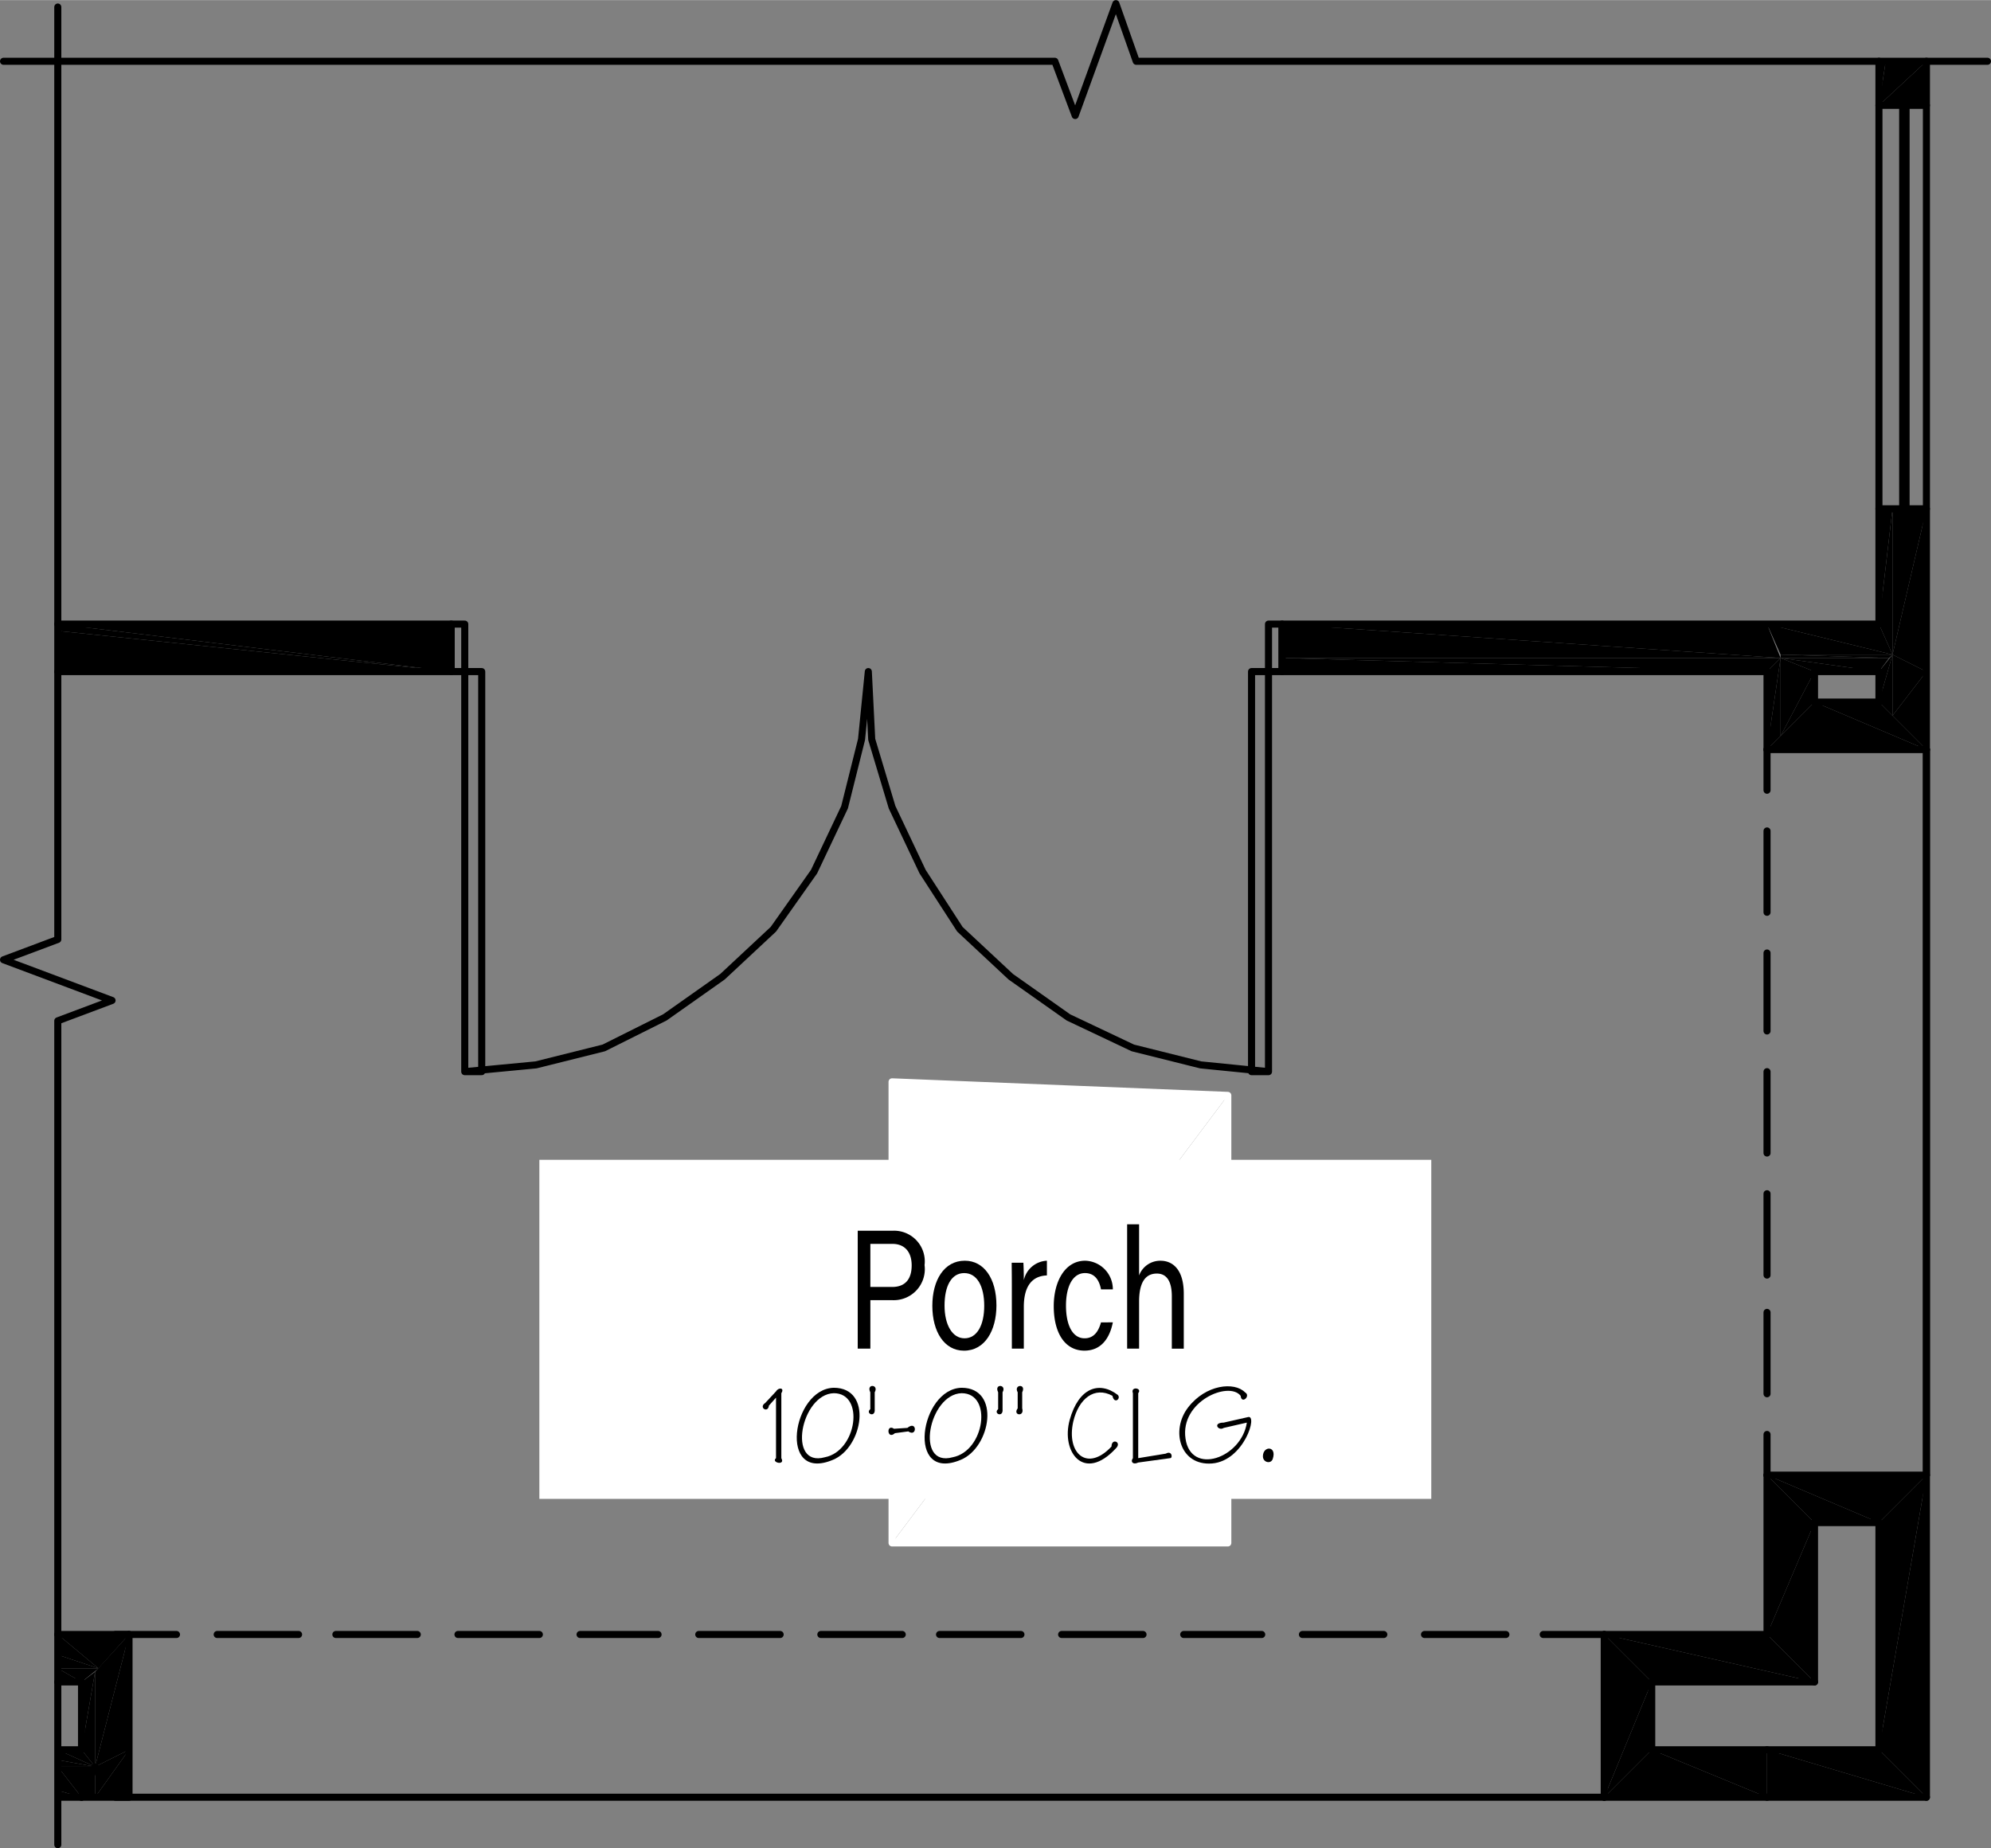 <svg xmlns="http://www.w3.org/2000/svg" width="280" height="260" viewBox="0 0 70.45 65.41">
  <rect x="0" y="0" width="70.45" height="65.41" fill="#808080" stroke="none"/>
  <title>Alley 2716 Opt. French Door</title>
  <polyline points="66.725 2.165 66.485 2.165 66.485 3.725" fill-rule="evenodd"/>
  <polyline points="66.725 2.165 68.165 2.165 66.485 3.725" fill-rule="evenodd"/>
  <polyline points="68.165 2.165 66.485 3.725 68.165 3.725" fill-rule="evenodd"/>
  <polyline points="68.165 18.005 66.965 23.165 66.965 18.005" fill-rule="evenodd"/>
  <polyline points="68.165 18.005 68.165 23.765 66.965 23.165" fill-rule="evenodd"/>
  <polyline points="66.965 18.005 66.485 22.085 66.485 18.005" fill-rule="evenodd"/>
  <polyline points="66.965 18.005 66.965 23.165 66.485 22.085" fill-rule="evenodd"/>
  <polyline points="68.165 23.765 66.965 25.325 66.965 23.165" fill-rule="evenodd"/>
  <polyline points="68.165 23.765 68.165 26.525 66.965 25.325" fill-rule="evenodd"/>
  <polyline points="66.965 23.165 66.485 24.845 66.485 23.765" fill-rule="evenodd"/>
  <polyline points="66.965 23.165 66.965 25.325 66.485 24.845" fill-rule="evenodd"/>
  <path d="M66.485,2.165v1.56h1.68v-1.56m0,15.84h-1.68v4.08m1.68,1.68v-5.76m-1.68,5.76v1.08m1.68,1.68v-2.76" fill="none" stroke="#000" stroke-linecap="round" stroke-linejoin="round" stroke-width="0.25"/>
  <polyline points="2.045 22.325 2.045 23.765 15.965 23.765" fill-rule="evenodd"/>
  <polyline points="2.045 22.325 2.045 22.085 15.965 23.765" fill-rule="evenodd"/>
  <polyline points="2.045 22.085 15.965 23.765 15.965 22.085" fill-rule="evenodd"/>
  <polyline points="45.365 22.085 63.005 23.285 45.365 23.285" fill-rule="evenodd"/>
  <polyline points="45.365 22.085 62.525 22.085 63.005 23.285" fill-rule="evenodd"/>
  <polyline points="45.365 23.285 62.525 23.765 45.365 23.765" fill-rule="evenodd"/>
  <polyline points="45.365 23.285 63.005 23.285 62.525 23.765" fill-rule="evenodd"/>
  <polyline points="62.525 22.085 66.965 23.165 63.005 23.165" fill-rule="evenodd"/>
  <polyline points="62.525 22.085 66.485 22.085 66.965 23.165" fill-rule="evenodd"/>
  <polyline points="63.005 23.165 66.845 23.285 63.005 23.285" fill-rule="evenodd"/>
  <polyline points="63.005 23.165 66.965 23.165 66.845 23.285" fill-rule="evenodd"/>
  <polyline points="63.005 23.285 66.485 23.765 64.205 23.765" fill-rule="evenodd"/>
  <polyline points="63.005 23.285 66.845 23.285 66.485 23.765" fill-rule="evenodd"/>
  <path d="M2.045,23.765h13.92v-1.68H2.045m43.32,0v1.68h17.16m0-1.68H45.365m18.84,1.68h2.28m0-1.68h-3.96" fill="none" stroke="#000" stroke-linecap="round" stroke-linejoin="round" stroke-width="0.25"/>
  <polyline points="62.525 61.925 68.165 63.605 62.525 63.605" fill-rule="evenodd"/>
  <polyline points="62.525 61.925 66.485 61.925 68.165 63.605" fill-rule="evenodd"/>
  <path d="M62.525,63.605H68.165m-1.68-1.68h-3.96" fill="none" stroke="#000" stroke-linecap="round" stroke-linejoin="round" stroke-width="0.25"/>
  <polyline points="66.485 53.885 62.525 52.205 68.165 52.205" fill-rule="evenodd"/>
  <polyline points="66.485 53.885 64.205 53.885 62.525 52.205" fill-rule="evenodd"/>
  <path d="M68.165,52.205h-5.64m1.68,1.68h2.28" fill="none" stroke="#000" stroke-linecap="round" stroke-linejoin="round" stroke-width="0.25"/>
  <polyline points="64.205 53.885 62.525 57.845 62.525 52.205" fill-rule="evenodd"/>
  <polyline points="64.205 53.885 64.205 59.525 62.525 57.845" fill-rule="evenodd"/>
  <path d="M62.525,52.205v5.64m1.68,1.68v-5.64" fill="none" stroke="#000" stroke-linecap="round" stroke-linejoin="round" stroke-width="0.25"/>
  <polyline points="66.485 61.925 68.165 52.205 68.165 63.605" fill-rule="evenodd"/>
  <polyline points="66.485 61.925 66.485 53.885 68.165 52.205" fill-rule="evenodd"/>
  <path d="M68.165,63.605V52.205m-1.68,1.68v8.04m1.68-9.72V26.525m-5.64,25.68v-1.44m0-1.44v-2.88m0-1.32v-2.88m0-1.44v-2.88m0-1.44v-2.76m0-1.44v-2.88m0-1.44v-1.44" fill="none" stroke="#000" stroke-linecap="round" stroke-linejoin="round" stroke-width="0.25"/>
  <polyline points="64.205 24.845 68.165 26.525 62.525 26.525" fill-rule="evenodd"/>
  <polyline points="64.205 24.845 66.485 24.845 68.165 26.525" fill-rule="evenodd"/>
  <path d="M62.525,26.525H68.165m-1.68-1.68h-2.28" fill="none" stroke="#000" stroke-linecap="round" stroke-linejoin="round" stroke-width="0.25"/>
  <polyline points="64.205 23.765 63.005 26.045 63.005 23.285" fill-rule="evenodd"/>
  <polyline points="64.205 23.765 64.205 24.845 63.005 26.045" fill-rule="evenodd"/>
  <polyline points="63.005 23.285 62.525 26.525 62.525 23.765" fill-rule="evenodd"/>
  <polyline points="63.005 23.285 63.005 26.045 62.525 26.525" fill-rule="evenodd"/>
  <path d="M62.525,23.765v2.76m1.68-1.68V23.765" fill="none" stroke="#000" stroke-linecap="round" stroke-linejoin="round" stroke-width="0.25"/>
  <polyline points="40.925 43.445 40.805 42.365 40.805 42.605 40.805 42.845 40.685 42.965 40.685 43.085 40.445 43.085 40.325 43.205 39.845 43.205 39.725 43.085 39.605 43.085 39.485 42.965 39.485 42.845 39.365 42.845 39.365 41.525 39.245 43.445 39.365 43.445 39.485 43.565 39.605 43.565 39.725 43.685 40.445 43.685 40.565 43.565 40.805 43.565" fill-rule="evenodd"/>
  <polyline points="41.405 42.365 41.405 41.045 37.085 41.045 37.085 41.525 38.885 41.525 38.885 42.845 38.885 42.965 39.005 43.085 39.005 43.205 39.125 43.325 39.245 43.445 39.365 41.525 40.805 41.525 40.805 42.365 40.925 43.445 41.045 43.325 41.165 43.325 41.165 43.205 41.285 43.085 41.285 42.845 41.405 42.725 41.405 42.485" fill-rule="evenodd"/>
  <polyline points="39.845 44.405 39.725 44.285 39.605 44.165 39.365 44.165 39.245 44.045 38.045 44.045 37.925 44.165 37.685 44.165 37.565 44.285 37.445 44.405 37.445 45.245 37.445 45.005 37.565 44.885 37.565 44.765 37.685 44.765 37.805 44.645 37.925 44.525 38.525 44.525 38.645 44.405 38.765 44.525 39.365 44.525 39.485 44.645 39.605 44.645 39.605 44.765 39.725 44.885 39.845 45.005 39.845 45.245" fill-rule="evenodd"/>
  <polyline points="40.205 45.245 40.205 44.765 40.085 44.645 40.085 44.525 39.965 44.525 39.965 44.405 39.845 44.405 39.845 45.245 39.845 45.365 39.725 45.485 39.725 45.605 39.605 45.605 39.485 45.725 39.365 45.845 39.005 45.845 38.885 45.965 38.405 45.965 38.285 45.845 37.925 45.845 37.805 45.725 37.685 45.725 37.685 45.605 37.565 45.605 37.565 45.485 37.445 45.365 37.445 45.245 37.445 44.405 37.325 44.405 37.325 44.525 37.205 44.525 37.205 44.645 37.085 44.765 37.085 45.245 37.085 45.485 37.085 45.605 37.205 45.725 37.205 45.845 37.325 45.965 37.445 46.085 37.565 46.085 37.685 46.205 37.805 46.205 37.925 46.325 39.245 46.325 39.365 46.205 39.605 46.205 39.725 46.085 39.845 46.085 39.965 45.965 39.965 45.845 40.085 45.845 40.085 45.725 40.205 45.605 40.205 45.245" fill-rule="evenodd"/>
  <polyline points="40.205 47.165 40.205 46.805 37.085 46.805 37.085 47.285 39.365 47.285 39.485 47.405 39.605 47.525 39.725 47.525 39.725 47.765 39.725 47.165" fill-rule="evenodd"/>
  <polyline points="40.205 47.765 40.205 47.525 40.085 47.405 39.965 47.285 39.845 47.285 39.725 47.165 39.725 47.765 39.725 47.885 39.605 48.005 40.085 48.245 40.205 48.125 40.205 47.885" fill-rule="evenodd"/>
  <polyline points="38.285 50.045 38.045 50.045 37.925 49.925 37.685 49.925 37.685 49.805 37.565 49.805 37.565 49.685 37.445 49.565 37.445 48.605 37.325 48.725 37.205 48.845 37.085 48.965 37.085 49.085 37.085 49.565 37.085 49.925 37.205 49.925 37.205 50.045 37.325 50.165 37.445 50.165 37.445 50.285 37.565 50.285 37.685 50.405 38.165 50.405" fill-rule="evenodd"/>
  <polyline points="39.845 50.165 39.845 49.445 39.845 49.685 39.725 49.685 39.725 49.805 39.605 49.805 39.485 49.925 39.365 50.045 39.245 50.045 39.245 50.405 39.605 50.405 39.605 50.285 39.725 50.285" fill-rule="evenodd"/>
  <polyline points="40.205 49.445 40.205 48.965 40.085 48.965 40.085 48.845 39.965 48.725 39.845 48.605 39.725 48.485 39.485 48.485 39.485 48.365 37.925 48.365 37.805 48.485 37.565 48.485 37.565 48.605 37.445 48.605 37.445 49.445 37.445 49.205 37.565 49.205 37.565 49.085 37.685 48.965 37.805 48.965 37.805 48.845 38.045 48.845 38.165 48.725 39.125 48.725 39.245 48.845 39.485 48.845 39.605 48.965 39.725 49.085 39.725 49.205 39.845 49.205 39.845 50.165 39.965 50.165 39.965 50.045 40.085 50.045 40.205 49.925 40.205 49.685 40.205 49.565" fill-rule="evenodd"/>
  <polyline points="40.205 51.965 40.205 51.845 40.205 51.605 40.085 51.485 39.965 51.365 39.845 51.245 39.845 52.085 39.725 52.085 39.725 52.205 39.605 52.325 39.485 52.325 39.365 52.445 37.085 52.445 37.085 52.805 39.725 52.805 39.845 52.685 39.965 52.565 40.085 52.565 40.085 52.445 40.205 52.325 40.205 52.085" fill-rule="evenodd"/>
  <polyline points="41.405 51.245 41.405 50.765 37.085 50.765 37.085 51.245 39.245 51.245 39.365 51.365 39.485 51.365 39.605 51.485 39.725 51.605 39.725 51.725 39.845 51.845 39.845 51.245" fill-rule="evenodd"/>
  <path d="M33.605,39.845h2.16m-2.16.96v.36l.24.48.48.36.36.12h.36l.36-.12.24-.36V41.285l-.36-.48-.48-.36h-.96l-.24.36Zm1.44,1.92h.72m-1.32.48.12.84m-.96.84v.36l.24.48.48.36.36.12h.36l.36-.12.24-.36v-.36l-.36-.48-.48-.36-.36-.12h-.36l-.24.12-.24.36Zm1.44,1.92h.72m0,.36h-.72m.6,3v-.36l-.36-.48-.48-.36-.24-.12h-.48l-.24.12-.24.36v.36l.24.48.36.24h.12m-.72.36.12,1.32m2.04-1.2h-2.28m1.2,2.16.12,1.08h-.48l-.12-.12-.36-.24-.24-.48v-.36l.24-.36.24-.12h.48l.24.12.48.36.36.48v.36M15.965,22.085v1.68h.48v-1.68Zm28.92,0v1.68h.48v-1.68Zm-14.16,1.68-.24,2.4-.6,2.4-1.08,2.28L27.365,32.885l-1.8,1.68-2.04,1.44-2.16,1.08-2.4.6-2.52.24m14.28-14.16.12,2.4.72,2.4,1.08,2.28,1.32,2.04,1.8,1.68,2.04,1.44,2.28,1.08,2.4.6,2.4.24M16.445,23.765v14.16h.6v-14.16Zm27.84,0v14.16h.6v-14.16Zm23.04-20.04v14.28h.12v-14.28Zm0,13.56h.12M67.325,4.445h.12m-.12,13.56v0Zm0-.72h.12M67.325,4.445h.12m-.96,13.56V3.725m1.68,14.28V3.725" fill="none" stroke="#000" stroke-linecap="round" stroke-linejoin="round" stroke-width="0.25"/>
  <polyline points="58.445 59.525 56.765 63.605 56.765 57.845" fill-rule="evenodd"/>
  <polyline points="58.445 59.525 58.445 61.925 56.765 63.605" fill-rule="evenodd"/>
  <path d="M56.765,57.845v5.76m1.68-1.68v-2.4" fill="none" stroke="#000" stroke-linecap="round" stroke-linejoin="round" stroke-width="0.25"/>
  <polyline points="64.205 59.525 56.765 57.845 62.525 57.845" fill-rule="evenodd"/>
  <polyline points="64.205 59.525 58.445 59.525 56.765 57.845" fill-rule="evenodd"/>
  <path d="M62.525,57.845h-5.76m1.68,1.68h5.76" fill="none" stroke="#000" stroke-linecap="round" stroke-linejoin="round" stroke-width="0.25"/>
  <polyline points="58.445 61.925 62.525 63.605 56.765 63.605" fill-rule="evenodd"/>
  <polyline points="58.445 61.925 62.525 61.925 62.525 63.605" fill-rule="evenodd"/>
  <path d="M56.765,63.605h5.76m0-1.68h-4.08" fill="none" stroke="#000" stroke-linecap="round" stroke-linejoin="round" stroke-width="0.25"/>
  <polyline points="2.045 58.565 2.045 59.045 3.485 59.045" fill-rule="evenodd"/>
  <polyline points="2.045 58.565 2.045 57.845 3.485 59.045" fill-rule="evenodd"/>
  <polyline points="2.045 57.845 3.485 59.045 4.565 57.845" fill-rule="evenodd"/>
  <polyline points="2.045 59.405 2.045 59.525 2.885 59.525" fill-rule="evenodd"/>
  <polyline points="2.045 59.405 2.045 59.045 2.885 59.525" fill-rule="evenodd"/>
  <polyline points="2.045 59.045 2.885 59.525 3.485 59.045" fill-rule="evenodd"/>
  <path d="M2.045,59.525h.84m1.68-1.68H2.045" fill="none" stroke="#000" stroke-linecap="round" stroke-linejoin="round" stroke-width="0.25"/>
  <polyline points="4.565 57.845 3.365 62.525 3.365 59.165" fill-rule="evenodd"/>
  <polyline points="4.565 57.845 4.565 61.925 3.365 62.525" fill-rule="evenodd"/>
  <polyline points="3.365 59.165 2.885 61.925 2.885 59.525" fill-rule="evenodd"/>
  <polyline points="3.365 59.165 3.365 62.525 2.885 61.925" fill-rule="evenodd"/>
  <polyline points="4.565 61.925 3.365 63.605 3.365 62.525" fill-rule="evenodd"/>
  <polyline points="4.565 61.925 4.565 63.605 3.365 63.605" fill-rule="evenodd"/>
  <line x1="3.365" y1="62.525" x2="2.885" y2="63.605" fill="none" stroke="#000" stroke-linecap="round" stroke-linejoin="round" stroke-width="0.25"/>
  <polyline points="3.365 62.525 3.365 63.605 2.885 63.605" fill-rule="evenodd"/>
  <path d="M2.885,59.525v2.4m1.68,0V57.845m-1.68,5.76h1.68v-1.68" fill="none" stroke="#000" stroke-linecap="round" stroke-linejoin="round" stroke-width="0.25"/>
  <polyline points="3.365 62.525 2.885 63.605 2.045 62.525" fill-rule="evenodd"/>
  <polyline points="2.885 63.605 2.045 62.525 2.045 63.365" fill-rule="evenodd"/>
  <polyline points="2.045 63.365 2.045 63.605 2.885 63.605" fill-rule="evenodd"/>
  <polyline points="2.885 61.925 3.365 62.525 2.045 61.925" fill-rule="evenodd"/>
  <polyline points="3.365 62.525 2.045 61.925 2.045 62.285" fill-rule="evenodd"/>
  <polyline points="2.045 62.285 2.045 62.525 3.365 62.525" fill-rule="evenodd"/>
  <path d="M2.885,61.925h-.84m0,1.68h.84m1.2,0h52.68m-52.68-5.76h2.16m1.44,0h2.88m1.32,0h2.88m1.44,0h2.88m1.44,0h2.76m1.44,0h2.88m1.44,0h2.88m1.32,0h2.88m1.44,0h2.88m1.44,0h2.76m1.44,0h2.88m1.44,0h2.88m1.32,0h2.16M68.165,26.525v25.68m-11.4,11.4H4.565M70.325,2.165H40.205l-.72-2.04-1.44,3.96-.72-1.92H.125M2.045.245v33l-1.92.72,3.84,1.44-1.92.72V65.285" fill="none" stroke="#000" stroke-linecap="round" stroke-linejoin="round" stroke-width="0.25"/>
  <polyline points="31.565 38.285 43.445 38.765 31.565 54.605" fill="#fff" fill-rule="evenodd"/>
  <polyline points="43.445 38.765 31.565 54.605 43.445 54.605" fill="#fff" fill-rule="evenodd"/>
  <polygon points="31.565 38.285 31.565 54.605 43.445 54.605 43.445 38.765 31.565 38.285 31.565 38.285" fill="none" stroke="#fff" stroke-linecap="round" stroke-linejoin="round" stroke-width="0.25"/>
  <polyline points="33.845 43.685 32.765 43.685 33.125 43.685 33.125 43.805 33.365 43.805 33.365 43.925 33.485 44.045 33.485 44.165 33.485 44.285 33.605 44.405 33.605 44.525 33.485 44.645 33.485 45.005 33.365 45.005 33.365 45.125 33.125 45.125 33.125 45.245 31.805 45.245 33.725 45.365 33.845 45.245 33.845 45.125 33.965 45.005 33.965 44.405 33.965 43.805 33.845 43.805" fill-rule="evenodd"/>
  <polyline points="32.645 43.205 31.445 43.205 31.445 47.525 31.805 47.525 31.805 45.725 33.245 45.725 33.365 45.605 33.485 45.605 33.605 45.485 33.725 45.485 33.725 45.365 31.805 45.245 31.805 43.685 33.845 43.685 33.725 43.565 33.605 43.445 33.485 43.325 33.365 43.325 33.245 43.205 32.765 43.205" fill-rule="evenodd"/>
  <polyline points="34.685 44.765 34.685 44.765 34.565 44.885 34.565 45.125 34.445 45.245 34.445 45.605 34.325 45.845 34.325 45.965 34.325 46.085 34.445 46.205 34.445 46.685 34.565 46.805 34.565 46.925 34.685 47.045 34.685 47.165 35.525 47.165 35.405 47.165 35.285 47.045 35.165 46.925 35.045 46.925 35.045 46.805 34.925 46.685 34.925 46.565 34.805 46.445 34.805 45.965 34.805 45.485 34.925 45.365 34.925 45.125 35.045 45.005 35.165 44.885 35.285 44.765 35.525 44.765" fill-rule="evenodd"/>
  <polyline points="35.525 44.285 35.405 44.285 35.285 44.405 35.045 44.405 35.045 44.525 34.925 44.525 34.805 44.645 34.685 44.765 35.765 44.765 35.885 44.885 36.005 45.005 36.125 45.125 36.125 45.245 36.245 45.245 36.245 45.965 36.245 46.565 36.125 46.685 36.125 46.805 36.005 46.805 36.005 46.925 35.885 47.045 35.765 47.045 35.645 47.165 34.685 47.165 34.805 47.165 34.805 47.285 34.925 47.405 35.045 47.405 35.165 47.525 35.885 47.525 36.005 47.405 36.125 47.405 36.125 47.285 36.245 47.285 36.365 47.165 36.485 47.045 36.485 46.925 36.605 46.805 36.605 46.685 36.605 46.565 36.725 46.445 36.725 45.845 36.725 45.485 36.605 45.365 36.605 45.245 36.605 45.125 36.485 45.005 36.485 44.765 36.365 44.765 36.365 44.645 36.245 44.645 36.125 44.525 36.005 44.405 35.885 44.405 35.765 44.285 35.645 44.285" fill-rule="evenodd"/>
  <polyline points="37.565 44.405 37.205 44.405 37.205 47.525 37.565 47.525 37.565 45.845 37.565 45.605 37.685 45.485 37.685 45.245 37.685 45.125 37.805 45.005 37.925 44.885 38.045 44.885 37.565 44.885" fill-rule="evenodd"/>
  <polyline points="38.045 44.285 38.045 44.285 37.925 44.405 37.805 44.405 37.685 44.525 37.685 44.765 37.565 44.885 38.285 44.885 38.405 45.005 38.525 44.525 38.405 44.405 38.285 44.405 38.165 44.285" fill-rule="evenodd"/>
  <polyline points="40.445 46.325 40.445 46.445 40.325 46.565 40.325 46.805 40.205 46.805 40.205 46.925 40.085 47.045 39.965 47.045 39.845 47.165 39.005 47.165 39.125 47.285 39.245 47.405 39.365 47.405 39.365 47.525 40.205 47.525 40.205 47.405 40.325 47.405 40.445 47.285 40.565 47.165 40.565 47.045 40.685 46.925 40.685 46.805 40.805 46.685 40.805 46.445" fill-rule="evenodd"/>
  <polyline points="40.565 44.765 39.845 44.765 39.965 44.765 40.085 44.885 40.205 44.885 40.205 45.005 40.325 45.125 40.325 45.365 40.805 45.245 40.685 45.125 40.685 44.885 40.565 44.765" fill-rule="evenodd"/>
  <polyline points="39.725 44.285 39.605 44.285 39.485 44.405 39.245 44.405 39.245 44.525 39.125 44.525 39.125 44.645 39.005 44.645 38.885 44.765 38.885 45.005 38.765 45.125 38.765 45.365 38.645 45.485 38.645 46.445 38.765 46.565 38.765 46.925 38.885 46.925 38.885 47.045 39.005 47.165 39.725 47.165 39.605 47.045 39.365 47.045 39.365 46.925 39.245 46.805 39.245 46.685 39.125 46.565 39.125 45.965 39.125 45.245 39.245 45.245 39.245 45.005 39.365 44.885 39.485 44.885 39.485 44.765 40.565 44.765 40.565 44.645 40.445 44.525 40.325 44.525 40.205 44.405 40.085 44.405 39.965 44.285 39.845 44.285" fill-rule="evenodd"/>
  <polyline points="42.365 44.285 42.125 44.285 42.005 44.405 41.885 44.405 41.765 44.525 41.645 44.645 41.645 44.765 42.485 44.765 42.605 44.885 42.605 45.005 42.725 45.005 42.725 47.525 43.205 47.525 43.205 45.005 43.085 44.885 43.085 44.645 42.965 44.645 42.845 44.525 42.845 44.405 42.605 44.405 42.485 44.285" fill-rule="evenodd"/>
  <polyline points="41.645 43.205 41.165 43.205 41.165 47.525 41.645 47.525 41.645 45.365 41.645 45.125 41.765 45.005 41.885 44.885 42.005 44.885 42.005 44.765 42.245 44.765 41.645 44.765" fill-rule="evenodd"/>
  <path d="M29.645,51.005V48.845m1.08,2.16h.36l.48-.36.36-.36.12-.36v-.48l-.12-.24-.36-.24h-.36l-.48.36-.36.36-.12.36v.36l.12.36.36.24Zm1.92-1.56v-.72m.36,1.32h.96m.84.96H35.165l.48-.36.36-.36.12-.36v-.48l-.12-.24-.36-.24h-.36L34.805,49.325l-.36.36-.12.36v.36l.12.36.36.24Zm1.92-1.56v-.72m.36,0v.72m2.88-.48h-.36l-.36.36-.36.36-.12.36v.36l.12.36.36.24h.24l.48-.24.36-.36v-.12m.36.72,1.32-.12M40.805,48.845V51.005m2.16-1.08,1.08-.12v.48l-.12.12-.24.36-.48.24h-.36l-.36-.24-.12-.36v-.36l.12-.36.36-.36.48-.36h.36m.96,1.92v.12h.12v-.12Z" fill="none" stroke="#000" stroke-linecap="round" stroke-linejoin="round" stroke-width="0.25"/>
  <rect x="19.085" y="41.045" width="31.56" height="12" fill="#fff"/>
  <g>
    <path d="M30.35,43.554h1.269a1.086,1.086,0,0,1,1.096,1.217,1.1,1.1,0,0,1-1.125,1.242h-.793v1.715h-.447Zm.447,1.991h.774c.457,0,.688-.276.688-.762,0-.51-.279-.762-.673-.762H30.797Z"/>
    <path d="M35.258,46.199c0,.882-.404,1.601-1.148,1.601-.697,0-1.12-.671-1.12-1.589,0-.899.413-1.595,1.149-1.595C34.817,44.616,35.258,45.246,35.258,46.199Zm-1.836.006c0,.672.269,1.157.707,1.157.442,0,.697-.462.697-1.151,0-.684-.25-1.157-.707-1.157S33.422,45.515,33.422,46.205Z"/>
    <path d="M35.803,45.515c0-.426-.005-.666-.005-.828h.414c.005.084.015.324.015.618a.879.879,0,0,1,.817-.689v.521c-.5.018-.817.348-.817,1.115v1.476h-.423Z"/>
    <path d="M39.377,46.798c-.102.521-.385,1.001-1.005,1.001-.673,0-1.086-.6-1.086-1.577,0-.857.389-1.606,1.115-1.606a1.009,1.009,0,0,1,.976,1.014h-.419c-.058-.307-.211-.576-.566-.576-.428,0-.673.462-.673,1.151,0,.695.235,1.157.658,1.157.303,0,.48-.204.581-.563Z"/>
    <path d="M40.306,43.327v1.811a.798.798,0,0,1,.76-.521c.389,0,.821.264.821,1.169v1.943H41.464V45.875c0-.516-.173-.804-.528-.804-.438,0-.63.36-.63.996v1.661H39.883V43.327Z"/>
    <path d="M27.647,51.604c.156.279-.38.155-.188,0V49.462l-.252.283c-.032.284-.379.064-.128-.096l.38-.408c.092-.155.312-.128.188.064Z"/>
    <path d="M29.503,49.113c1.387,0,1.04,2.111-.032,2.551C27.52,52.483,28.023,49.145,29.503,49.113Zm0,.192c-1.164.032-1.667,2.643-.316,2.267C30.322,51.352,30.606,49.305,29.503,49.305Z"/>
    <path d="M30.951,49.869c.032.316-.344.16-.156,0v-.596c-.156-.315.316-.283.156,0Z"/>
    <path d="M32.139,50.657l-.472.063c-.284.252-.316-.348-.032-.156l.472-.031C32.455,50.249,32.455,50.877,32.139,50.657Z"/>
    <path d="M34.026,49.113c1.387,0,1.04,2.111-.032,2.551C32.044,52.483,32.547,49.145,34.026,49.113Zm0,.192c-1.164.032-1.667,2.643-.316,2.267C34.846,51.352,35.13,49.305,34.026,49.305Z"/>
    <path d="M35.475,49.869c.032.316-.344.16-.156,0v-.596c-.156-.315.316-.283.156,0Zm.695-.028c.092.312-.348.252-.16,0v-.567c-.156-.283.316-.315.16,0Z"/>
    <path d="M39.551,49.365c.128.128-.124.348-.188.032-.632-.344-1.195.096-1.387.916-.252,1.131.503,1.791,1.354.879,0-.315.38-.155.156.064-1.132,1.227-1.951.124-1.635-1.008C38.167,49.113,38.891,48.862,39.551,49.365Z"/>
    <path d="M41.406,51.604l-1.131.155c-.188.093-.284-.031-.188-.155V49.305c-.096-.252.344-.192.188,0v2.299l.976-.16C41.471,51.32,41.503,51.604,41.406,51.604Z"/>
    <path d="M44.151,50.153c.375-.124-.128,1.543-1.26,1.639-1.136.092-1.479-1.167-.852-1.982.632-.819,1.64-.916,2.015-.536.22.124-.124.439-.155.124-.412-.535-2.144.192-1.951,1.512.188,1.323,1.982.695,2.171-.564l-.819.188c-.188.124-.408-.188,0-.188Z"/>
    <path d="M45.035,51.631c-.063.192-.348.128-.348-.092C44.688,51.16,45.192,51.16,45.035,51.631Z"/>
  </g>
</svg>

